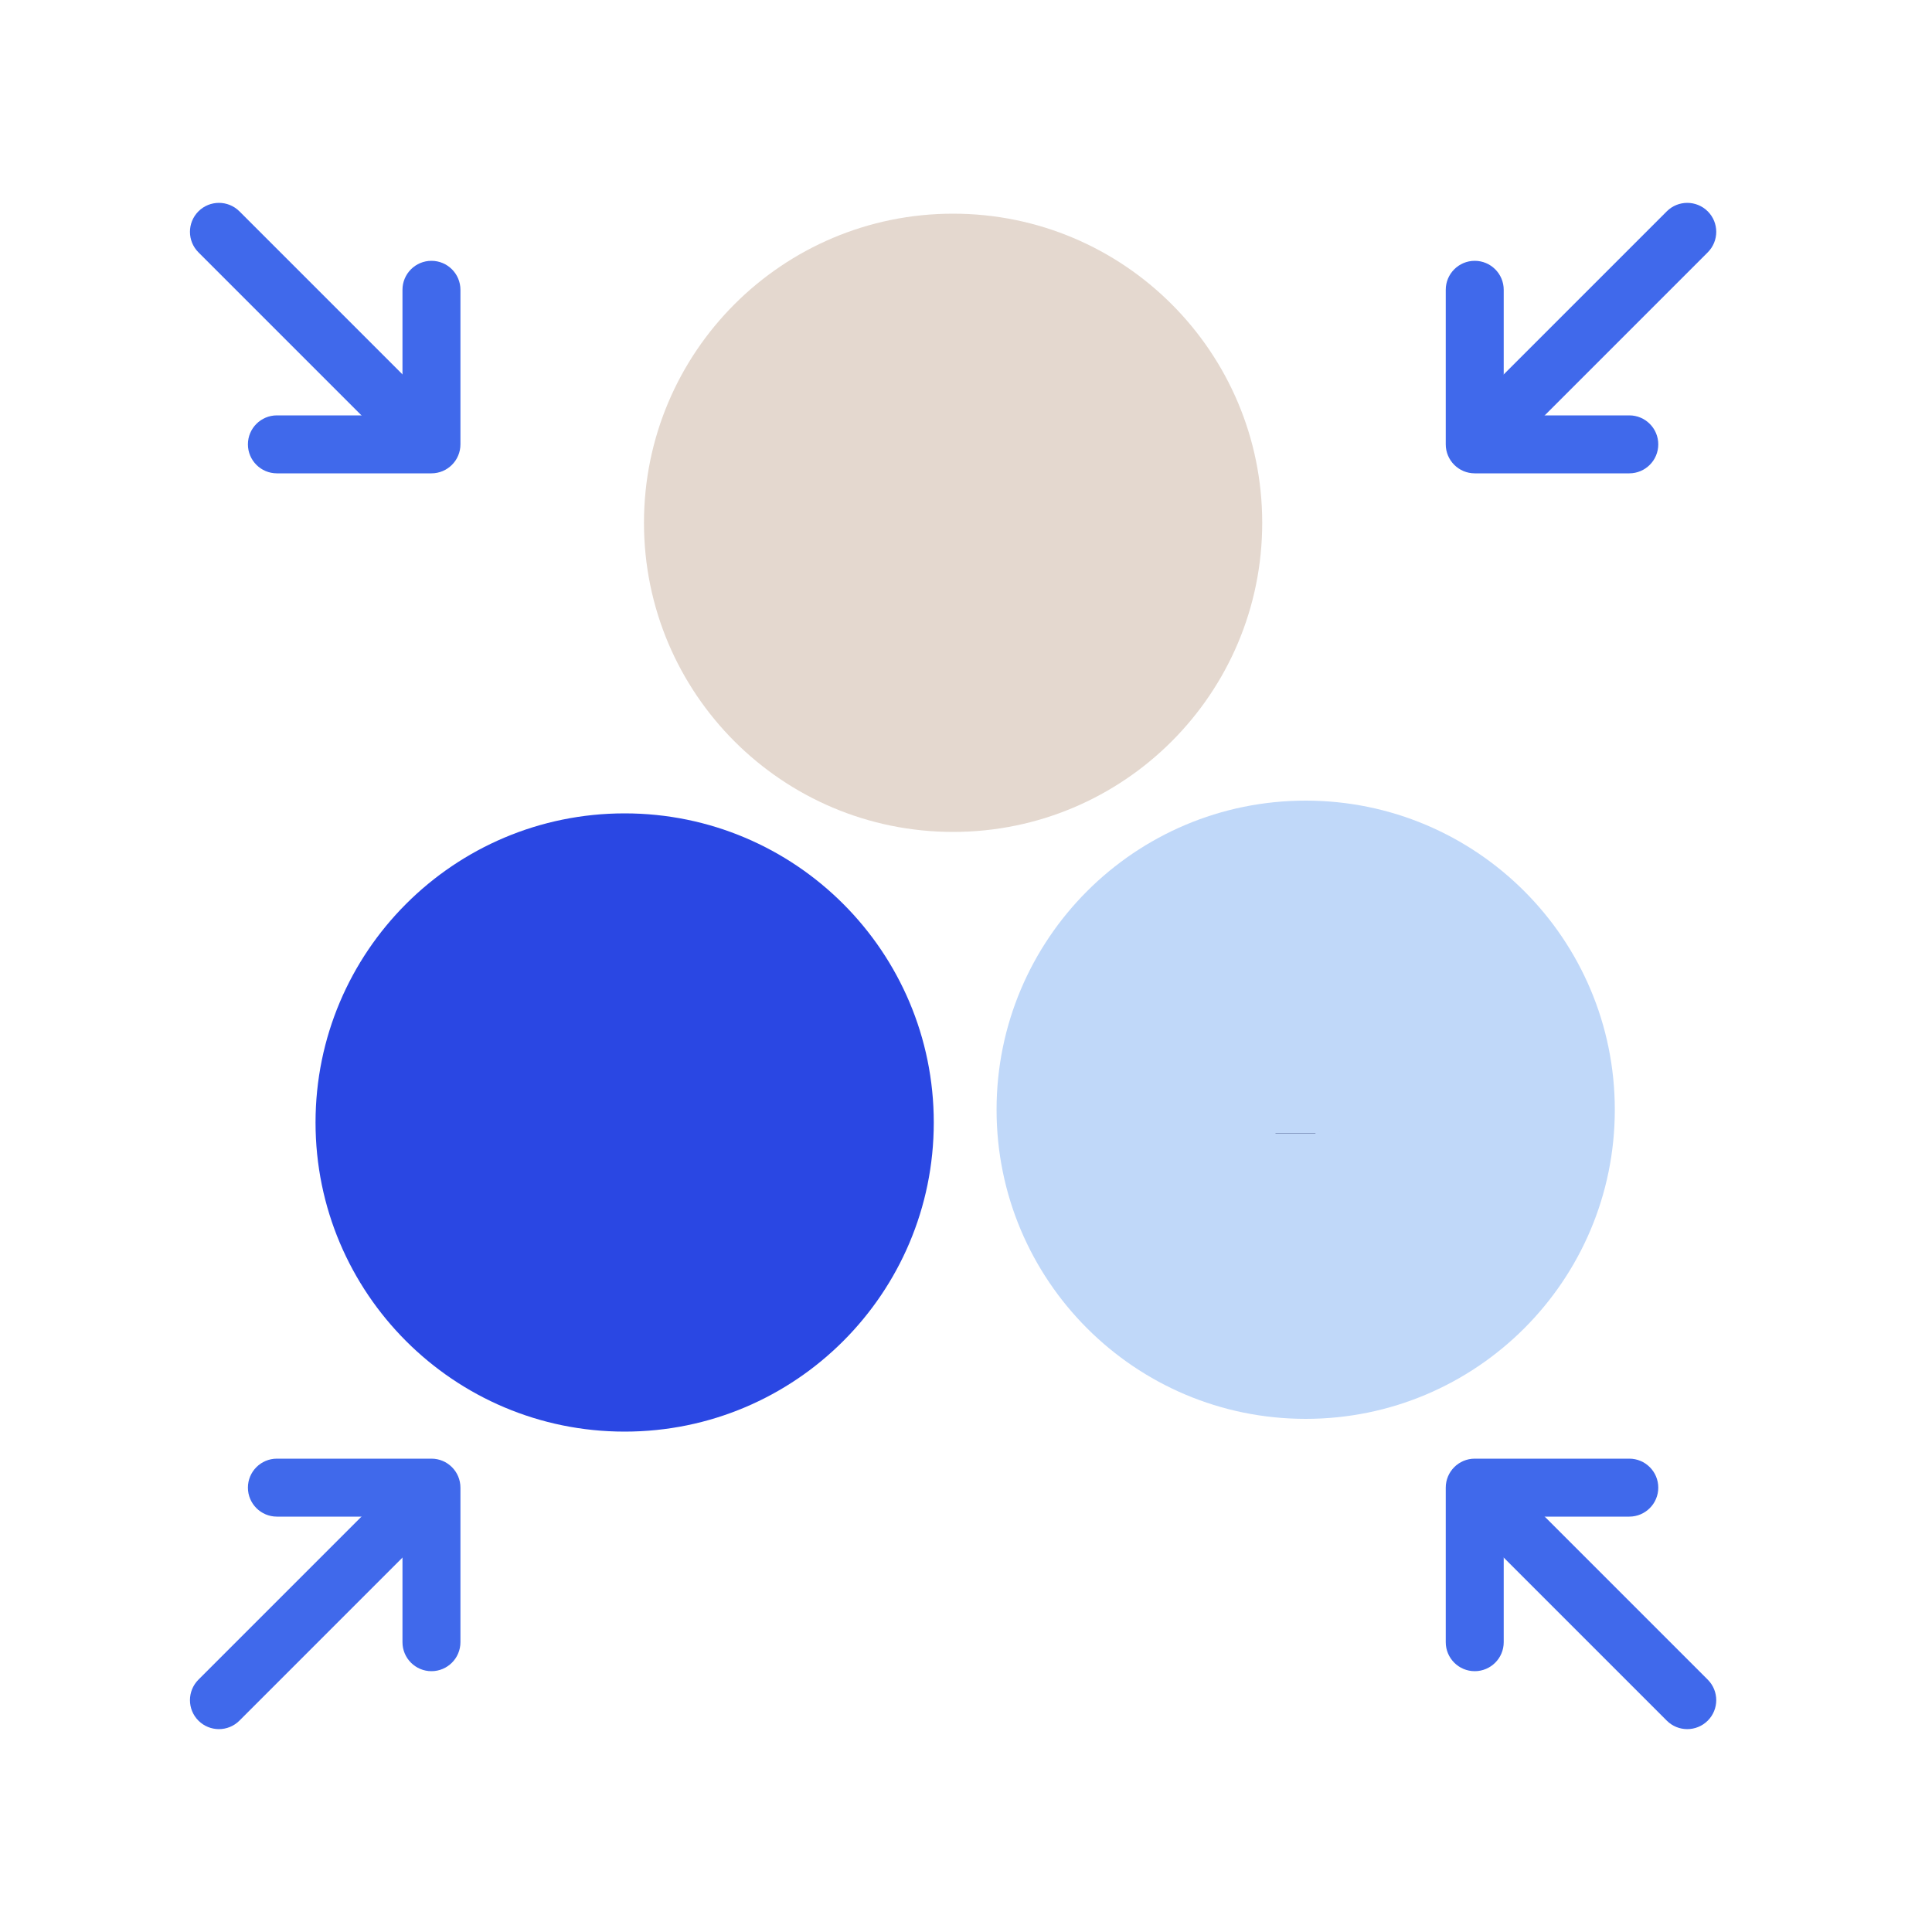<svg width="100" height="100" viewBox="0 0 100 100" fill="none" xmlns="http://www.w3.org/2000/svg">
<path d="M32.332 74.1C41.169 74.1 48.332 66.937 48.332 58.1C48.332 49.264 41.169 42.1 32.332 42.1C23.495 42.1 16.332 49.264 16.332 58.1C16.332 66.937 23.495 74.1 32.332 74.1Z" fill="#2A47E3"/>
<path d="M67.582 73.44C76.419 73.44 83.582 66.276 83.582 57.44C83.582 48.603 76.419 41.44 67.582 41.44C58.745 41.44 51.582 48.603 51.582 57.44C51.582 66.276 58.745 73.44 67.582 73.44Z" fill="#C0D8F9"/>
<path d="M66 58.666C66.022 58.651 66.047 58.656 66.072 58.656C66.733 58.656 67.394 58.656 68.055 58.656C68.07 58.656 68.086 58.657 68.101 58.658C68.077 58.678 68.048 58.672 68.021 58.672C67.366 58.672 66.71 58.672 66.054 58.672C66.036 58.672 66.018 58.668 66 58.666L66 58.666Z" fill="#2C396D"/>
<path d="M69.867 58.522C69.874 58.518 69.882 58.515 69.889 58.512C69.883 58.519 69.877 58.524 69.867 58.522Z" fill="#2C396D"/>
<path d="M69.332 58.594C69.339 58.591 69.346 58.588 69.354 58.585C69.348 58.593 69.342 58.597 69.332 58.594Z" fill="#2C396D"/>
<path d="M49.332 43.06C58.169 43.06 65.332 35.897 65.332 27.06C65.332 18.224 58.169 11.06 49.332 11.06C40.495 11.06 33.332 18.224 33.332 27.06C33.332 35.897 40.495 43.06 49.332 43.06Z" fill="#E4D8CF"/>
<path fill-rule="evenodd" clip-rule="evenodd" d="M10.271 10.939C10.857 10.354 11.807 10.354 12.393 10.939L22.903 21.449C23.488 22.035 23.488 22.985 22.903 23.571C22.317 24.157 21.367 24.157 20.781 23.571L10.271 13.061C9.686 12.475 9.686 11.525 10.271 10.939Z" fill="#4069EB"/>
<path fill-rule="evenodd" clip-rule="evenodd" d="M22.332 13.5C23.16 13.5 23.832 14.172 23.832 15V23C23.832 23.828 23.16 24.5 22.332 24.5H14.332C13.504 24.5 12.832 23.828 12.832 23C12.832 22.172 13.504 21.5 14.332 21.5H20.832V15C20.832 14.172 21.504 13.5 22.332 13.5Z" fill="#4069EB"/>
<path fill-rule="evenodd" clip-rule="evenodd" d="M75.762 76.429C76.347 75.843 77.297 75.843 77.883 76.429L88.393 86.939C88.979 87.525 88.979 88.475 88.393 89.06C87.807 89.646 86.857 89.646 86.272 89.06L75.762 78.55C75.176 77.965 75.176 77.015 75.762 76.429Z" fill="#4069EB"/>
<path fill-rule="evenodd" clip-rule="evenodd" d="M74.832 77C74.832 76.172 75.504 75.5 76.332 75.5H84.332C85.16 75.5 85.832 76.172 85.832 77C85.832 77.828 85.16 78.5 84.332 78.5H77.832V85C77.832 85.828 77.16 86.5 76.332 86.5C75.504 86.5 74.832 85.828 74.832 85V77Z" fill="#4069EB"/>
<path fill-rule="evenodd" clip-rule="evenodd" d="M22.903 76.429C23.488 77.015 23.488 77.965 22.903 78.55L12.393 89.06C11.807 89.646 10.857 89.646 10.271 89.06C9.686 88.475 9.686 87.525 10.271 86.939L20.781 76.429C21.367 75.843 22.317 75.843 22.903 76.429Z" fill="#4069EB"/>
<path fill-rule="evenodd" clip-rule="evenodd" d="M12.832 77C12.832 76.172 13.504 75.5 14.332 75.5H22.332C23.16 75.5 23.832 76.172 23.832 77V85C23.832 85.828 23.16 86.5 22.332 86.5C21.504 86.5 20.832 85.828 20.832 85V78.5H14.332C13.504 78.5 12.832 77.828 12.832 77Z" fill="#4069EB"/>
<path fill-rule="evenodd" clip-rule="evenodd" d="M88.393 10.939C88.979 11.525 88.979 12.475 88.393 13.061L77.883 23.571C77.297 24.157 76.347 24.157 75.762 23.571C75.176 22.985 75.176 22.035 75.762 21.449L86.272 10.939C86.857 10.354 87.807 10.354 88.393 10.939Z" fill="#4069EB"/>
<path fill-rule="evenodd" clip-rule="evenodd" d="M76.332 13.5C77.16 13.5 77.832 14.172 77.832 15V21.5H84.332C85.16 21.5 85.832 22.172 85.832 23C85.832 23.828 85.16 24.5 84.332 24.5H76.332C75.504 24.5 74.832 23.828 74.832 23V15C74.832 14.172 75.504 13.5 76.332 13.5Z" fill="#4069EB"/>
</svg>
